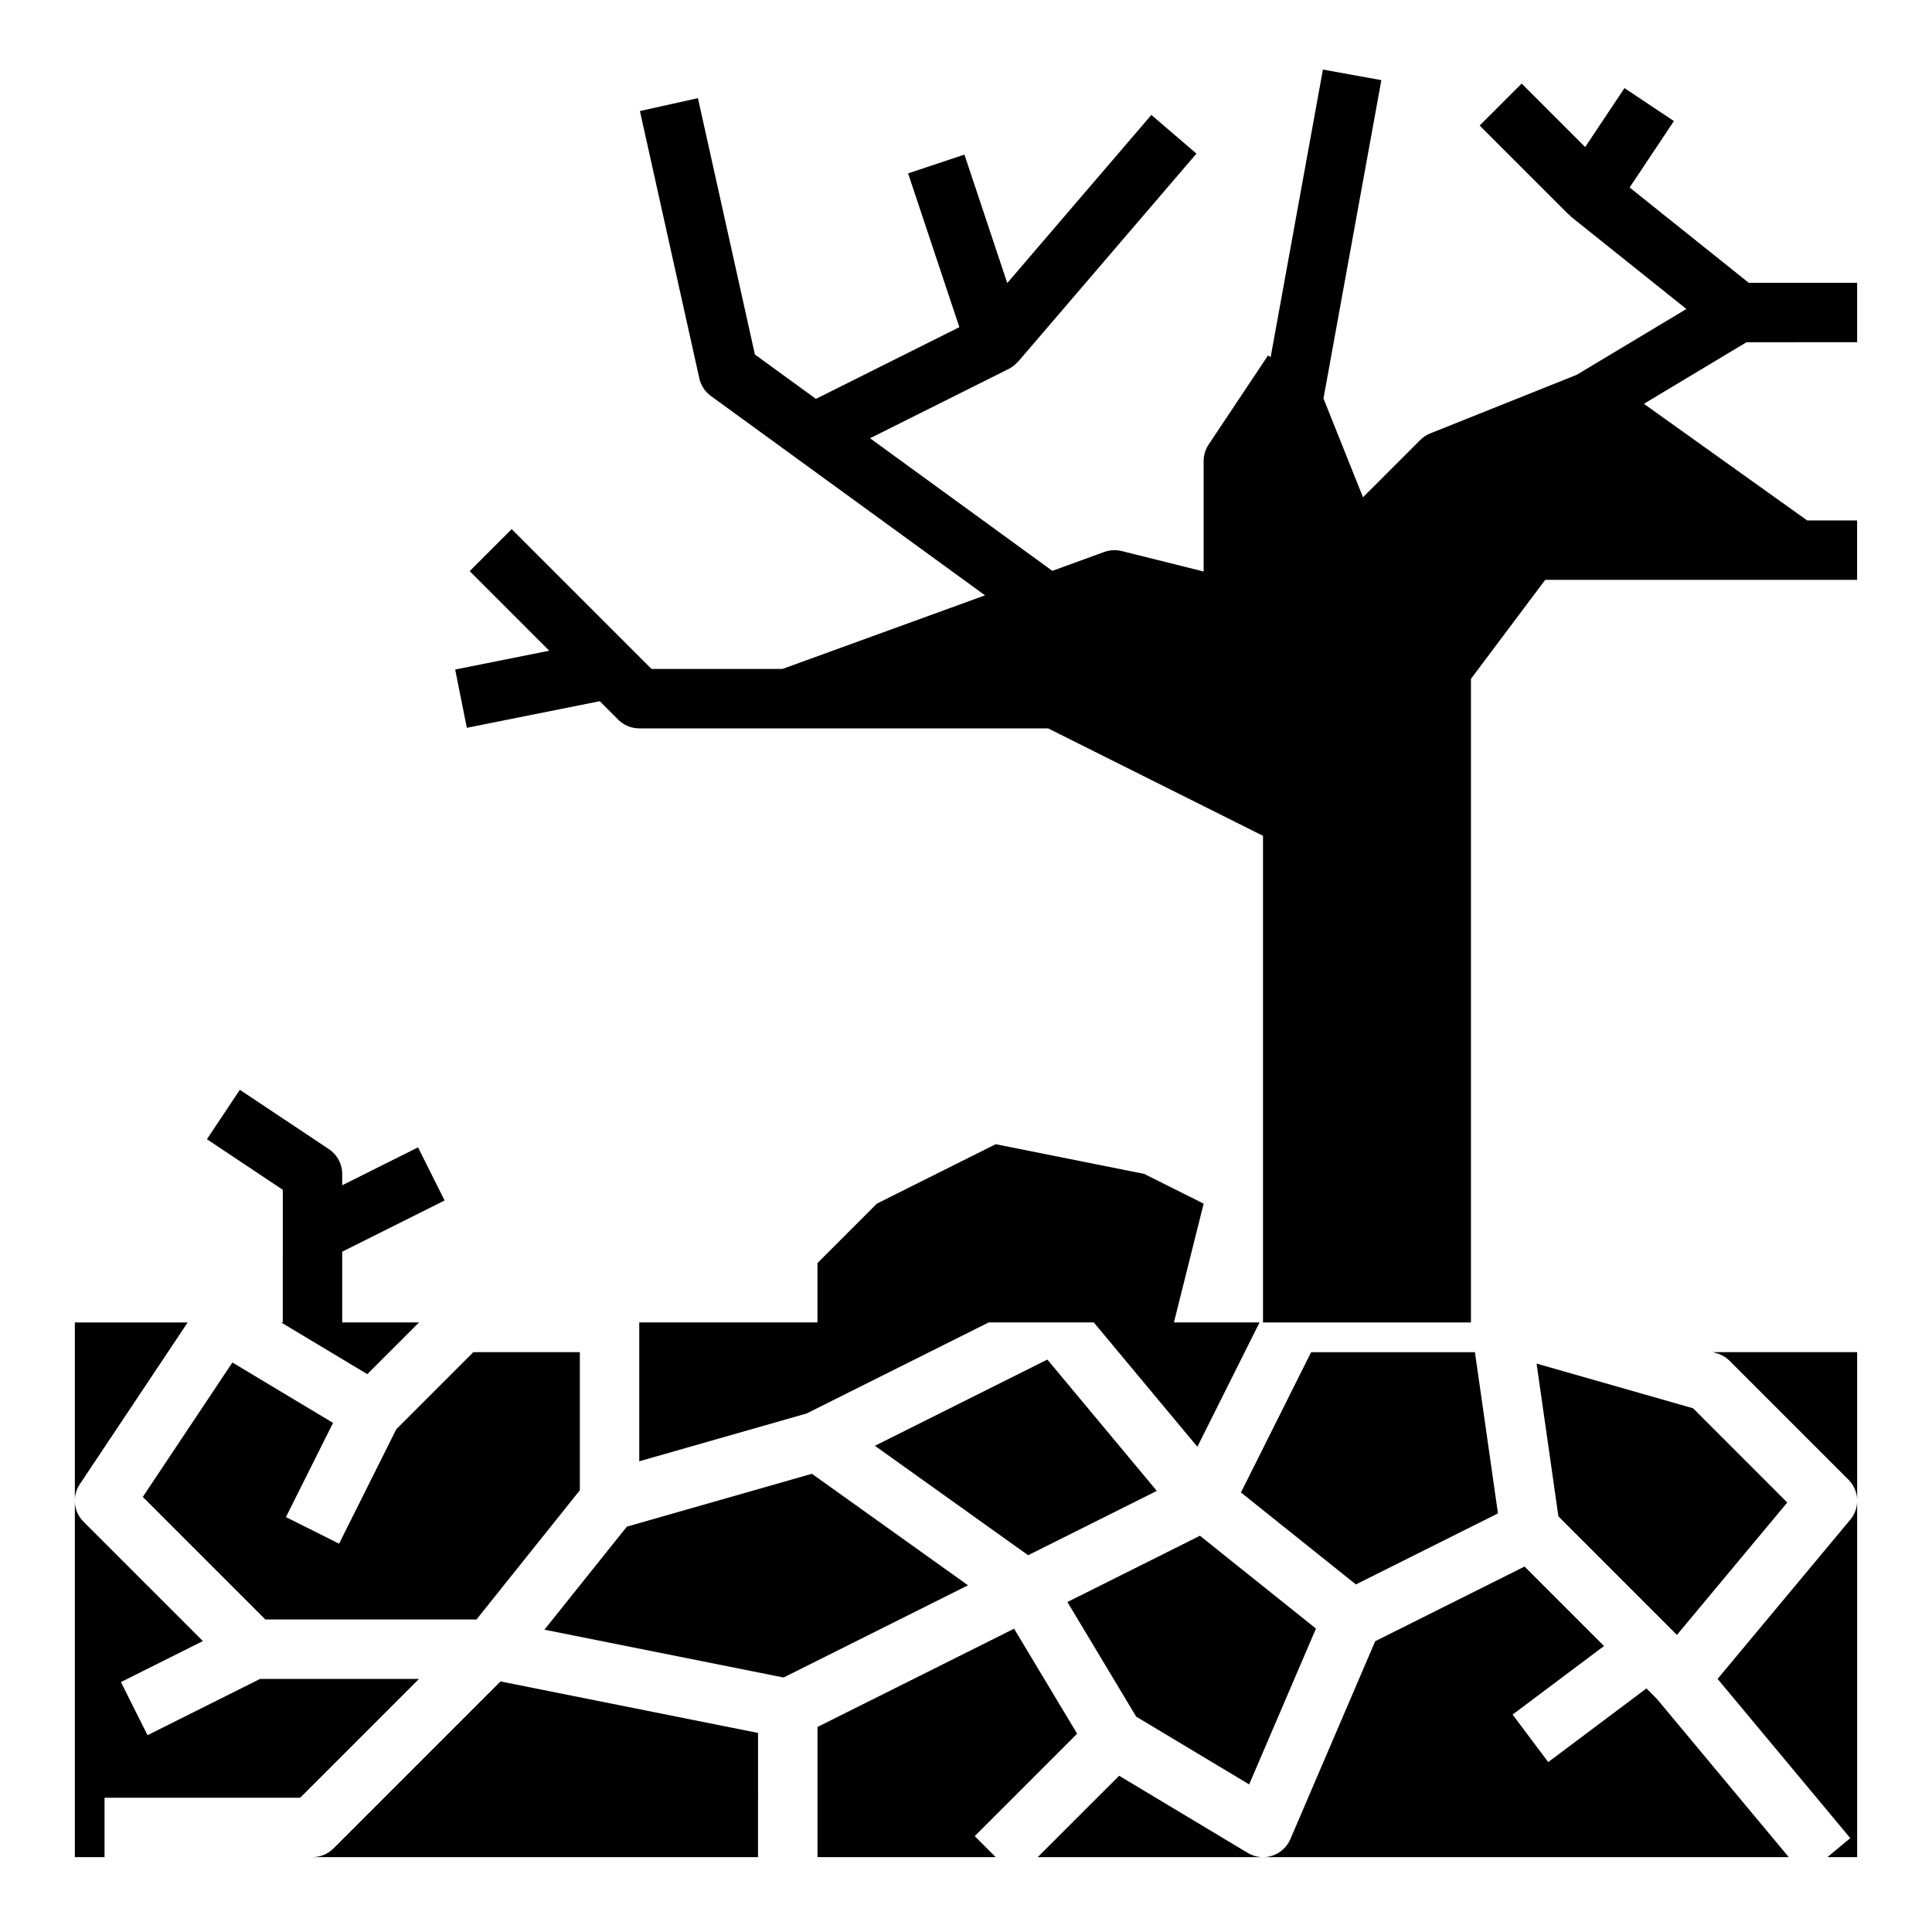 <?xml version="1.0" encoding="UTF-8"?>
<!-- Uploaded to: SVG Repo, www.svgrepo.com, Generator: SVG Repo Mixer Tools -->
<svg fill="#000000" width="800px" height="800px" version="1.1" viewBox="144 144 512 512" xmlns="http://www.w3.org/2000/svg">
 <g>
  <path d="m475.04 616.89 17.703-41.301-30.746-24.602-35.125 17.562 18.23 30.379z"/>
  <path d="m375.86 527.15 40.602 29 34.102-17.051-29-34.801z"/>
  <path d="m249.03 522.74-15.168 30.348-14.09-7.039 12.484-24.969-26.672-16.004-23.742 35.621 32.488 32.488h55.938l27.398-34.25v-36.598h-28.23z"/>
  <path d="m491.46 502.34-18.594 37.188 30.457 24.363 37.652-18.824-6.102-42.727z"/>
  <path d="m508.44 578.94-22.484 52.453c-0.891 2.086-2.652 3.691-4.809 4.394-2.156 0.699-4.519 0.426-6.473-0.738l-34.086-20.453-21.586 21.566h199.04l-34.953-41.941-2.769-2.769-26.023 19.52-9.445-12.594 24.23-18.168-21.059-21.059z"/>
  <path d="m288.28 575.88 63.379 12.676 48.871-24.438-41.367-29.551-49.043 14.012z"/>
  <path d="m360.64 636.16h47.234l-5.566-5.566 27.145-27.145-16.707-27.832-52.105 26.047z"/>
  <path d="m598.96 502.64c1.289 0.363 2.465 1.055 3.41 2l31.488 31.488c2.883 2.883 3.094 7.477 0.488 10.605l-35.168 42.191 35.164 42.195-6.051 5.039h7.871v-133.82h-38.258z"/>
  <path d="m344.89 603.25-68.258-13.648-44.258 44.258c-1.473 1.469-3.473 2.297-5.566 2.297h118.08z"/>
  <path d="m255.04 588.93h-42.117l-29.828 14.918-7.047-14.082 21.719-10.863-31.637-31.637c-2.652-2.652-3.07-6.809-0.984-9.934l28.586-42.867h-29.898v141.7h7.871v-15.742h51.844z"/>
  <path d="m617.64 542.18-24.953-24.969-41.48-11.848 5.789 40.492 31.406 31.41z"/>
  <path d="m636.16 234.69v-15.746h-28.727l-31.566-25.254 11.738-17.609-13.098-8.73-10.418 15.621-16.832-16.832-11.133 11.133 23.617 23.617 0.078-0.078c0.203 0.203 0.332 0.473 0.566 0.66l30.52 24.418-29.102 17.461-38.777 15.508c-0.992 0.395-1.891 0.992-2.644 1.746l-15.176 15.176-10.469-26.176 15.336-84.363-15.484-2.809-13.855 76.227-0.691-0.465-15.742 23.617c-0.863 1.289-1.324 2.816-1.324 4.367v29.277l-21.711-5.422c-1.512-0.379-3.117-0.293-4.598 0.234l-13.785 5.016-48.312-35.141 36.816-18.406c0.969-0.48 1.754-1.164 2.426-1.945l0.031 0.023 47.23-55.105-11.949-10.25-38.188 44.555-11.352-34.047-14.926 4.984 13.586 40.754-38.016 19.004-16.168-11.762-15.098-67.938-15.375 3.418 15.742 70.848c0.426 1.875 1.504 3.535 3.062 4.66l72.652 52.836-53.676 19.508h-34.707l-37.055-37.055-11.133 11.133 21.09 21.09-24.938 4.992 3.094 15.438 35.227-7.047 4.894 4.894c1.469 1.473 3.469 2.301 5.562 2.301h108.35l56.961 28.48v128.96h55.105v-170.56l19.68-26.234h82.656v-15.742h-13.219l-43.281-30.914 27.191-16.32z"/>
  <path d="m218.94 494.46h-0.441l22.836 13.707 13.707-13.707h-20.355v-18.75l27.137-13.57-7.047-14.082-20.09 10.051v-3.008c0-2.629-1.316-5.086-3.504-6.551l-23.617-15.742-8.73 13.098 20.105 13.406z"/>
  <path d="m447.23 455.1-39.359-7.871-31.488 15.746-15.746 15.742v15.742h-47.23v36.797l44.352-12.668 48.254-24.129h27.852l27.449 32.945 16.477-32.945h-22.688l7.875-31.484z"/>
 </g>
</svg>